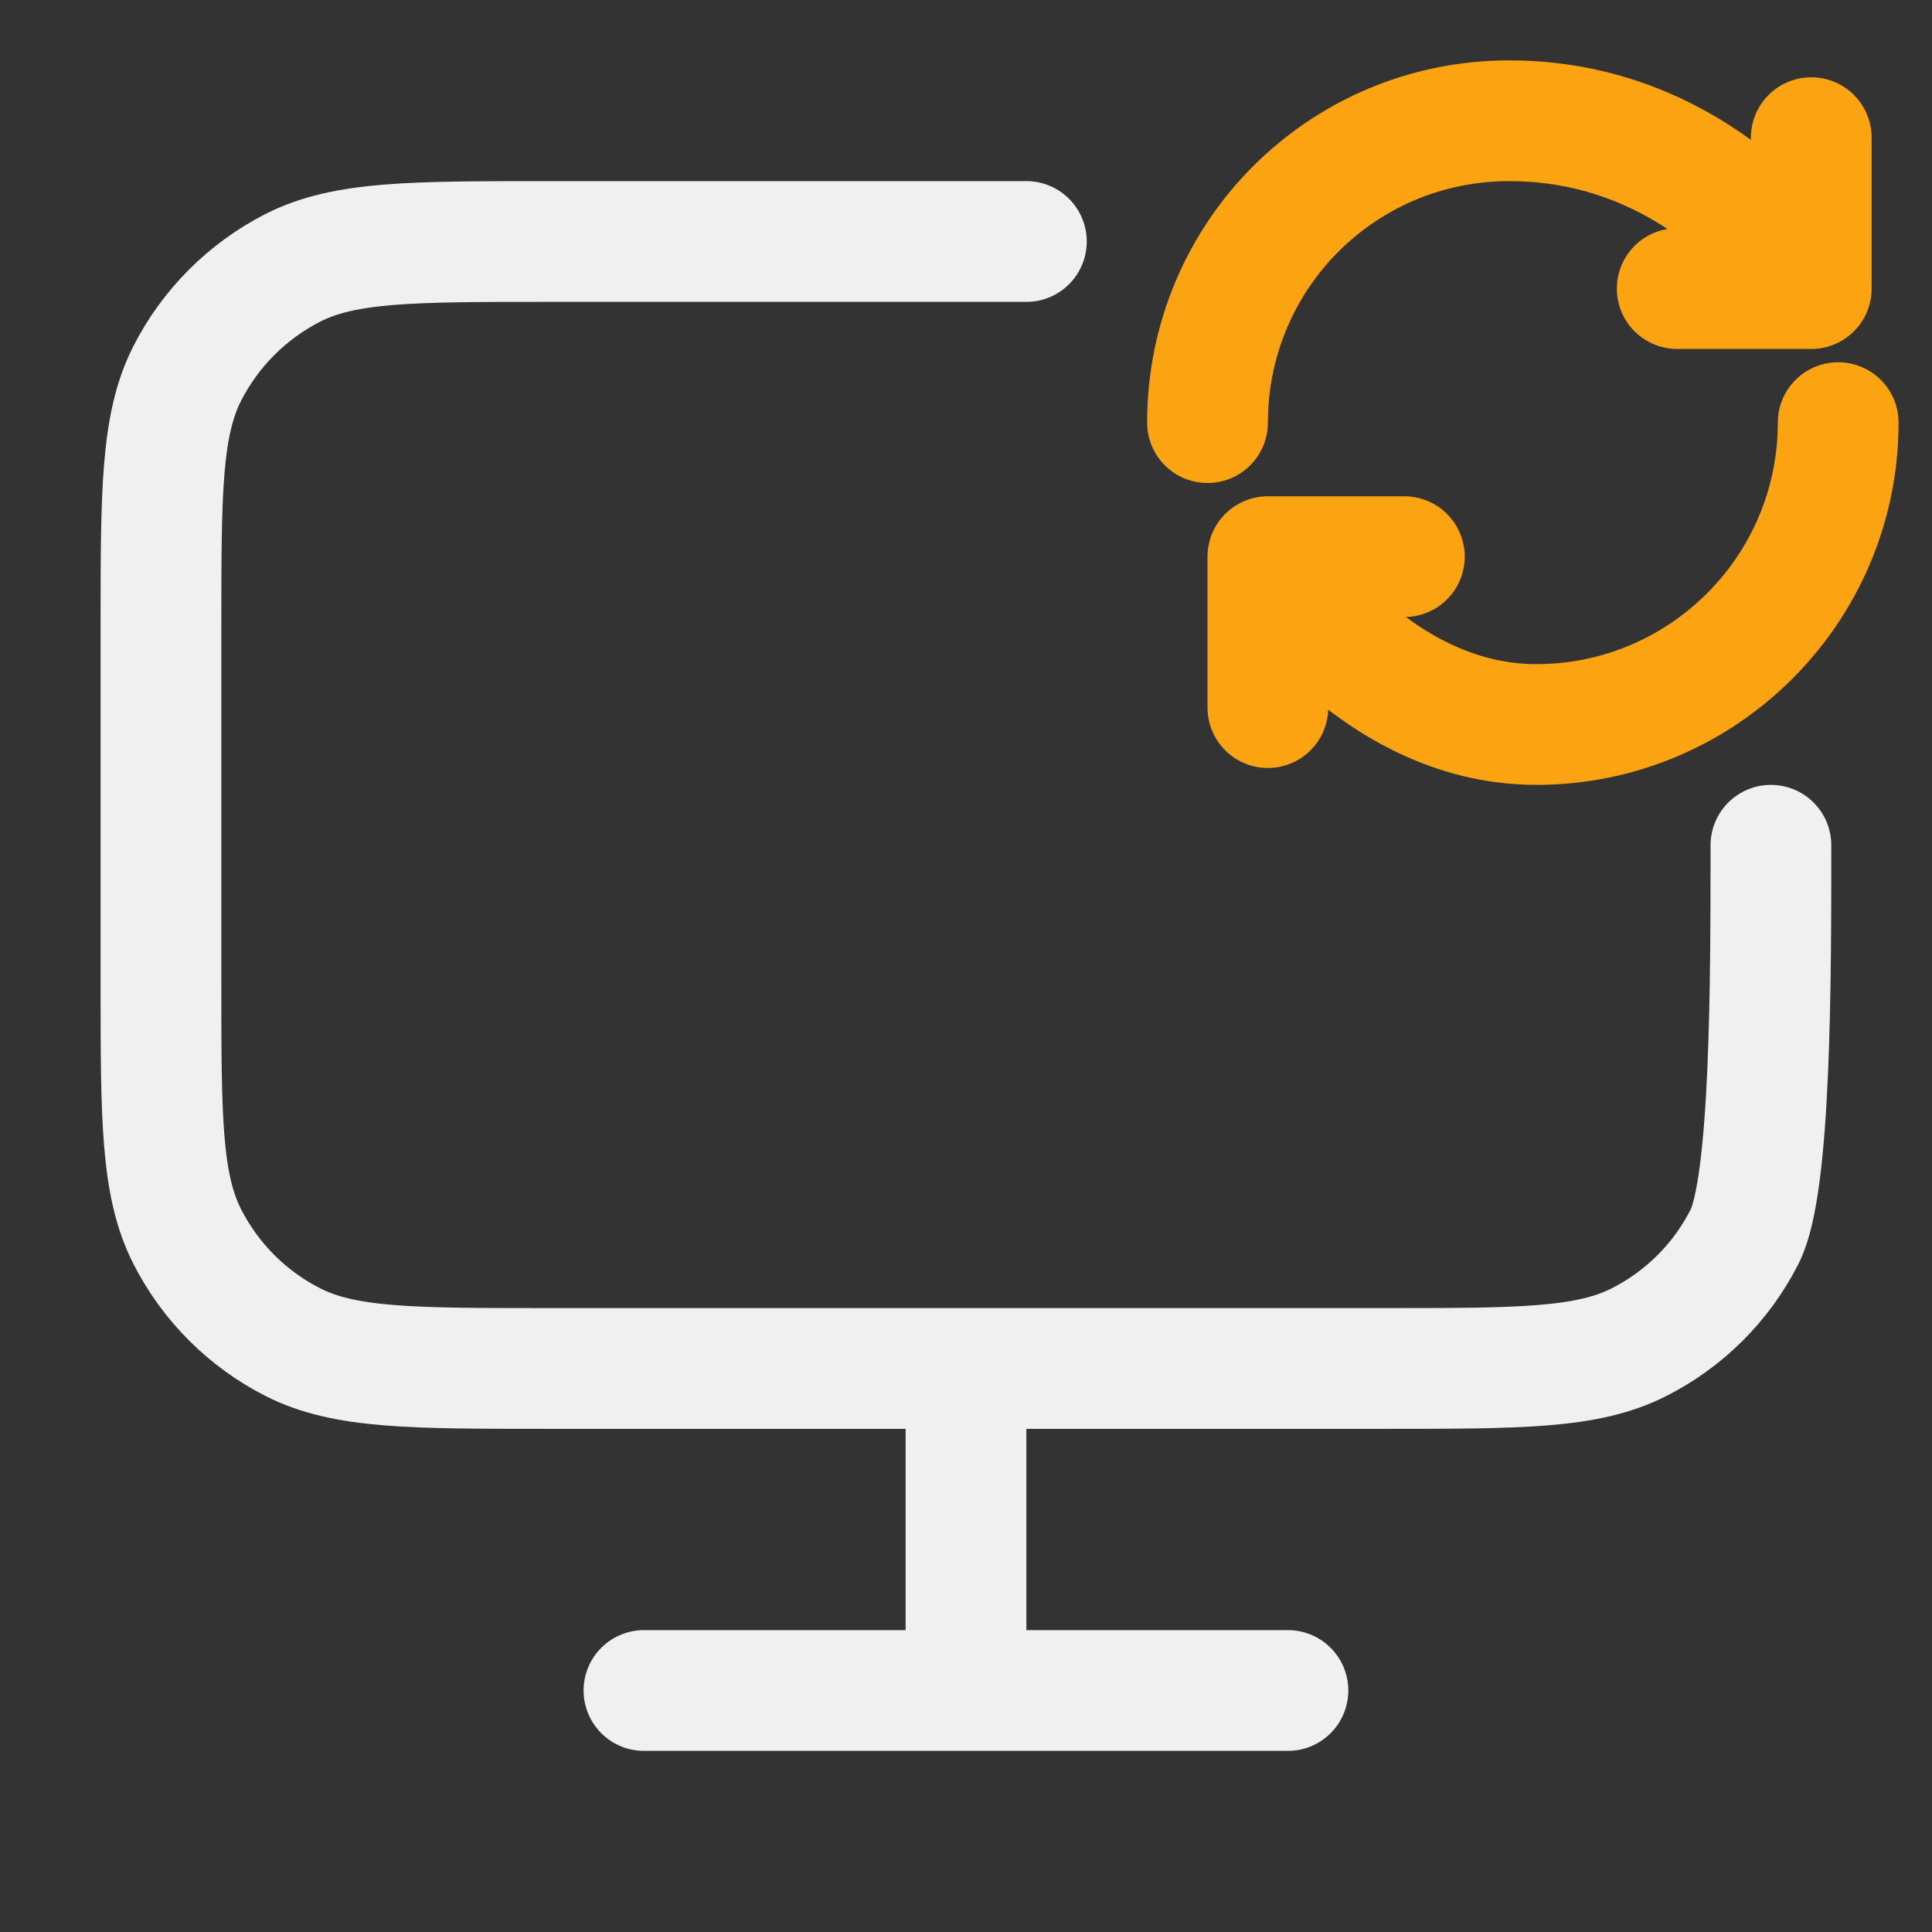 <svg width="16" height="16" viewBox="0 0 16 16" fill="none" xmlns="http://www.w3.org/2000/svg">
<rect x="0" y="0" width="16" height="16" fill="#333333" stroke="none"/>
<path d="M14.666 7C14.666 8.12 14.666 9.813 14.448 10.241C14.257 10.618 13.951 10.924 13.574 11.115C13.146 11.333 12.586 11.333 11.466 11.333H4.533C3.413 11.333 2.853 11.333 2.425 11.115C2.049 10.924 1.743 10.618 1.551 10.241C1.333 9.813 1.333 9.253 1.333 8.133V5.2C1.333 4.08 1.333 3.52 1.551 3.092C1.743 2.716 2.049 2.41 2.425 2.218C2.853 2 3.413 2 4.533 2H8.5M5.333 14H10.666M8 11.333V14" stroke="#F0F0F0" stroke-linecap="round" stroke-linejoin="round"/>
<path d="M10 3.5C10 2.12 11.11 1 12.5 1C14.168 1 15 2.39 15 2.39M15 2.39V1.14M15 2.39H13.89" stroke="#FCA311" stroke-linecap="round" stroke-linejoin="round"/>
<path d="M15.223 3.5C15.223 4.88 14.102 6 12.723 6C11.342 6 10.5 4.61 10.5 4.61M10.5 4.61H11.63M10.5 4.61V5.86" stroke="#FCA311" stroke-linecap="round" stroke-linejoin="round"/>
</svg>
